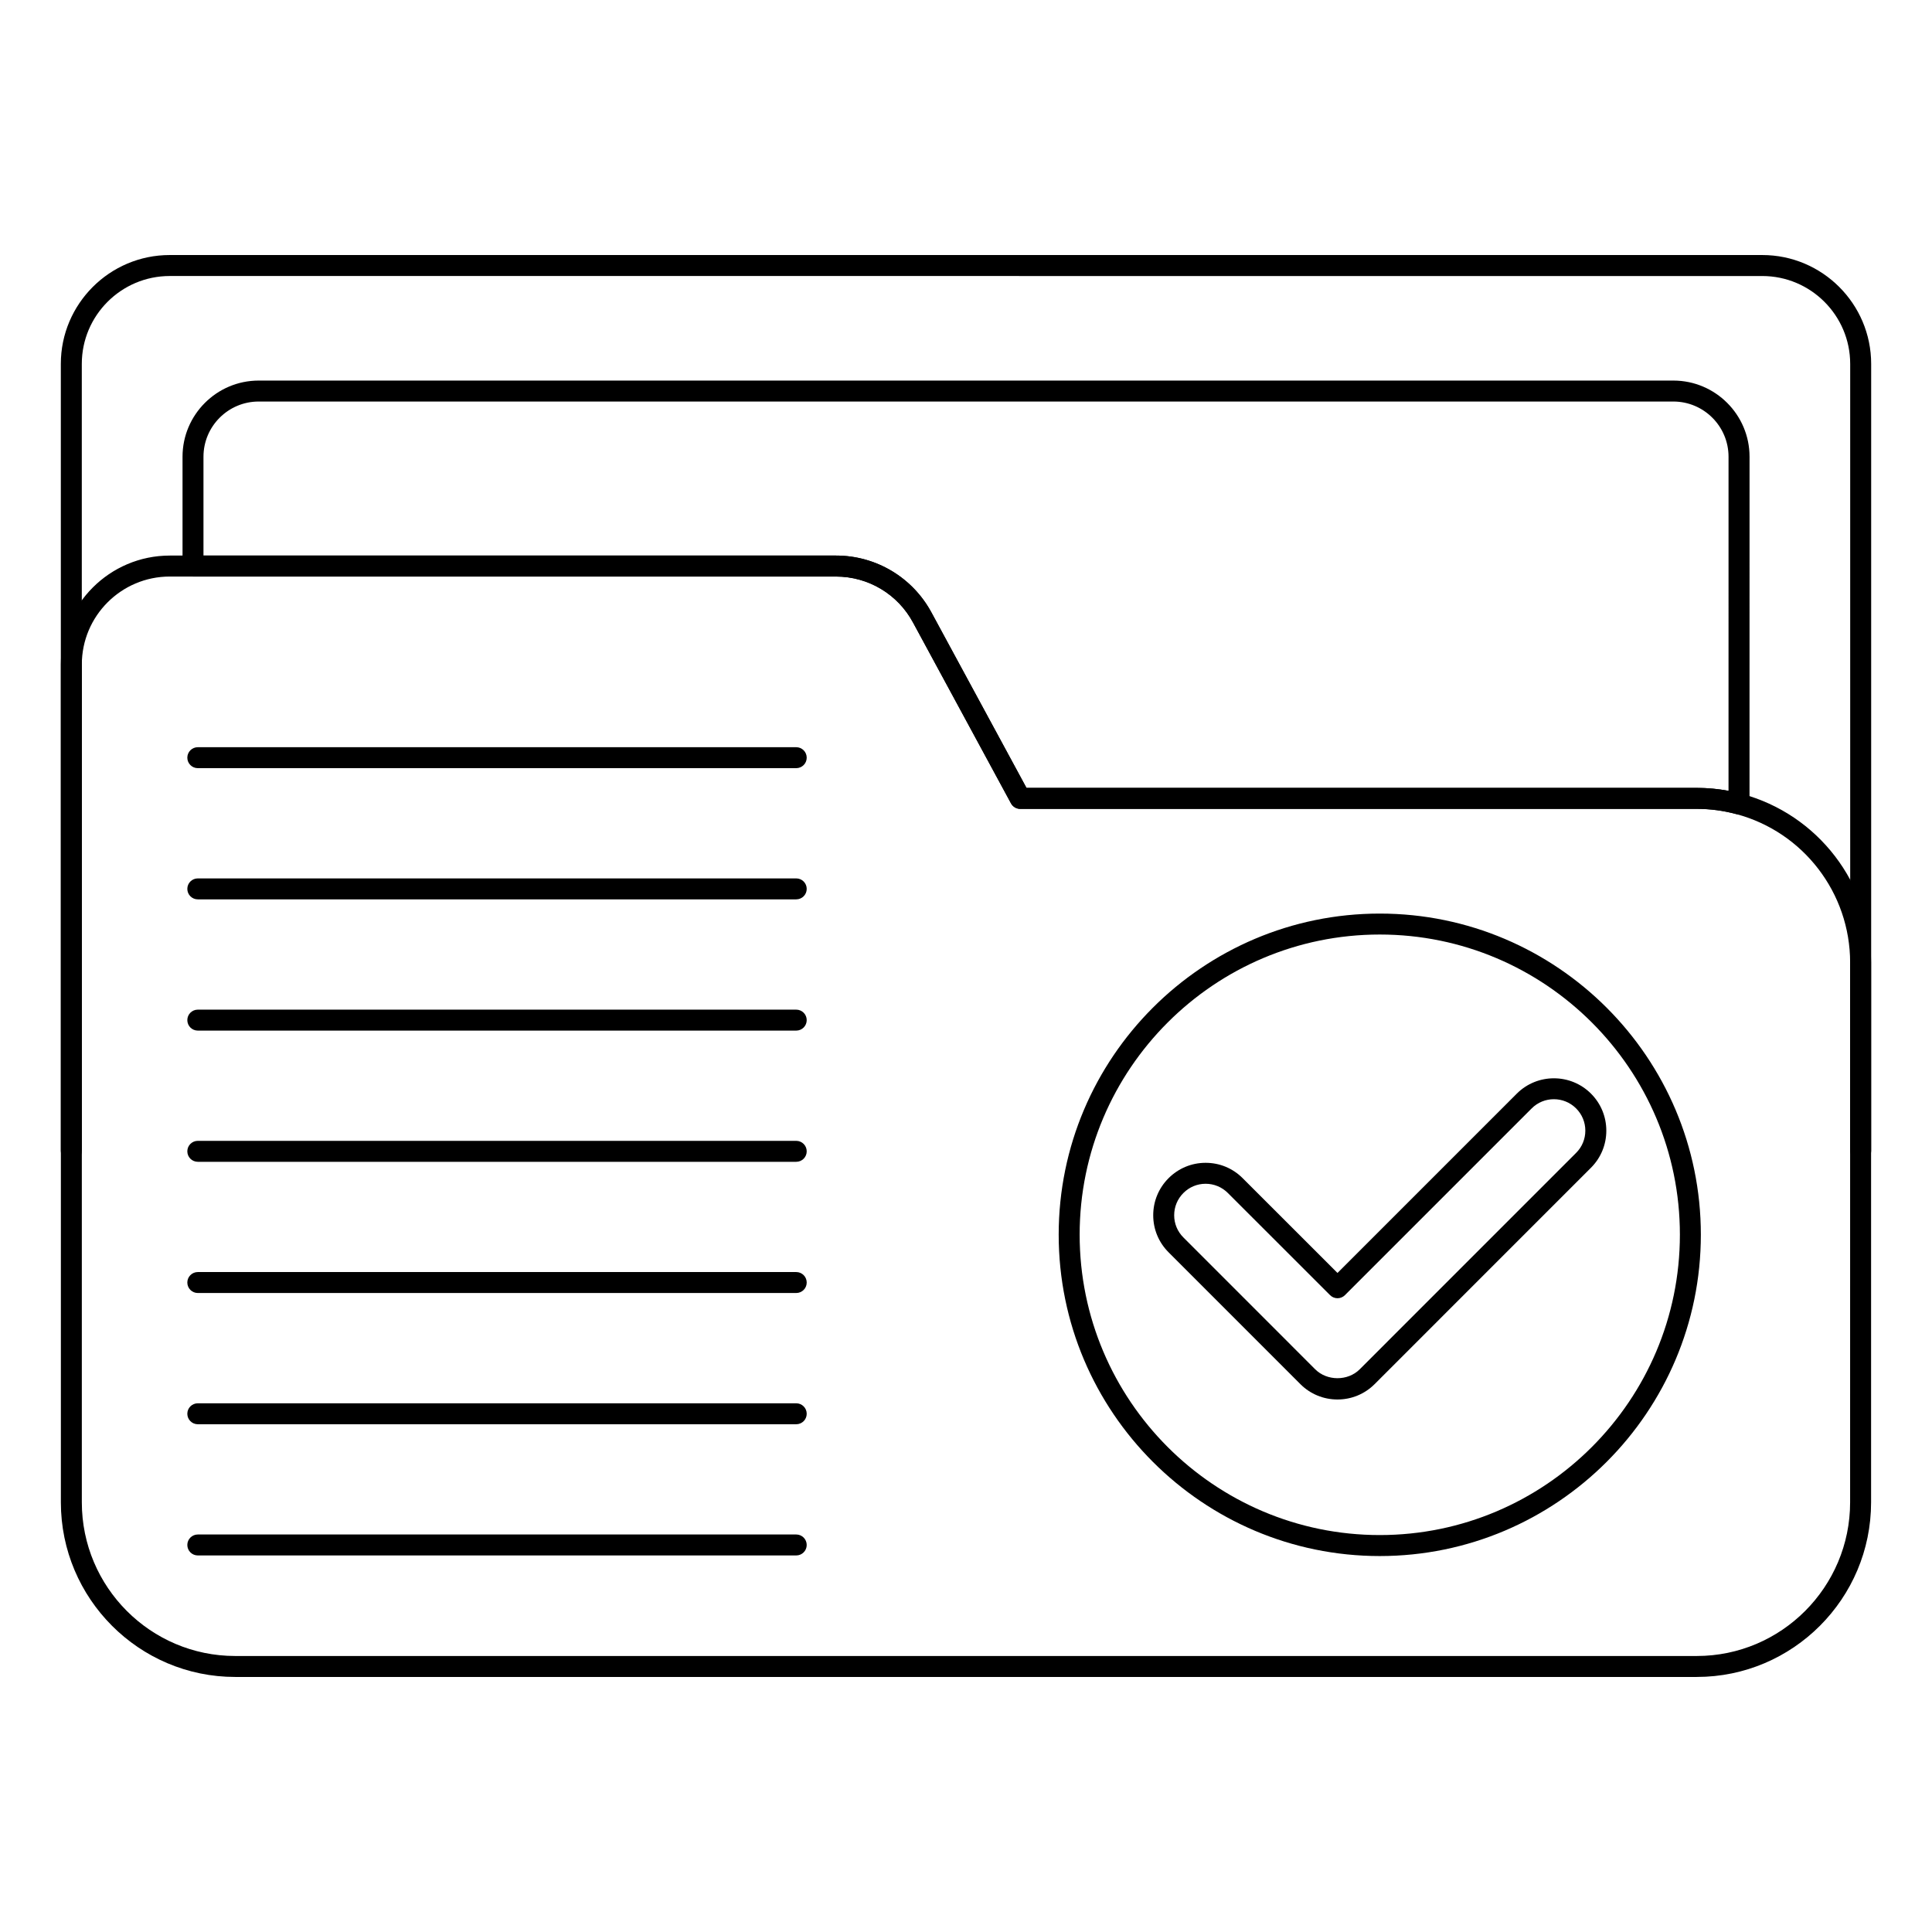 <?xml version="1.0" encoding="UTF-8"?>
<!-- Uploaded to: SVG Repo, www.svgrepo.com, Generator: SVG Repo Mixer Tools -->
<svg fill="#000000" width="800px" height="800px" version="1.1" viewBox="144 144 512 512" xmlns="http://www.w3.org/2000/svg">
 <g>
  <path d="m637.1 451.81c-1.535 0-2.777-1.246-2.777-2.777l-0.004-208.59c0-12.844-10.449-23.293-23.297-23.293l-422.04-0.004c-12.852 0-23.305 10.453-23.305 23.293v208.59c0 1.535-1.246 2.777-2.777 2.777-1.535 0-2.777-1.246-2.777-2.777l-0.004-208.59c0-15.906 12.945-28.852 28.863-28.852h422.04c15.91 0 28.855 12.945 28.855 28.852v208.59c0 1.531-1.246 2.777-2.777 2.777z"/>
  <path d="m604.86 359.84c-0.246 0-0.484-0.031-0.73-0.098-3.387-0.918-6.902-1.387-10.453-1.387l-179.3 0.004c-1.02 0-1.953-0.559-2.445-1.453l-25.93-47.863c-4.043-7.566-11.879-12.254-20.445-12.254h-170.41c-1.535 0-2.777-1.246-2.777-2.777v-28.969c0-11.133 9.059-20.188 20.188-20.188h374.9c11.129 0 20.188 9.055 20.188 20.188l-0.008 92.02c0 0.863-0.406 1.684-1.094 2.207-0.484 0.375-1.082 0.57-1.684 0.57zm-188.83-7.039h177.64c2.828 0 5.644 0.262 8.406 0.777l0.004-88.539c0-8.066-6.562-14.629-14.629-14.629h-374.9c-8.066 0-14.629 6.562-14.629 14.629v26.191h167.63c10.621 0 20.332 5.812 25.344 15.176z"/>
  <path d="m593.67 588.41h-387.34c-25.477 0-46.199-20.758-46.199-46.27v-222.05c0-15.914 12.945-28.859 28.863-28.859h176.55c10.621 0 20.332 5.812 25.344 15.176l25.137 46.395h177.64c4.043 0 8.055 0.531 11.91 1.578 20.18 5.387 34.281 23.762 34.281 44.688v143.07c0 25.512-20.723 46.27-46.191 46.27zm-404.68-291.62c-12.852 0-23.305 10.453-23.305 23.301v222.05c0 22.453 18.234 40.715 40.641 40.715h387.34c22.406 0 40.633-18.262 40.633-40.715l0.004-143.07c0-18.414-12.402-34.586-30.164-39.324-3.402-0.918-6.918-1.387-10.469-1.387l-179.3 0.004c-1.02 0-1.953-0.559-2.445-1.453l-25.93-47.863c-4.043-7.566-11.879-12.254-20.445-12.254z"/>
  <path d="m509.65 556.37c-46.914 0-85.086-38.203-85.086-85.168 0-46.922 38.172-85.094 85.086-85.094 46.922 0 85.094 38.172 85.094 85.094 0.004 46.965-38.172 85.168-85.094 85.168zm0-164.71c-43.852 0-79.531 35.68-79.531 79.539 0 43.898 35.676 79.609 79.531 79.609 43.859 0 79.539-35.715 79.539-79.609 0-43.855-35.676-79.539-79.539-79.539z"/>
  <path d="m498.45 514.88c-3.711 0-7.199-1.441-9.824-4.059l-34.945-34.953c-2.621-2.621-4.066-6.106-4.066-9.812 0-3.711 1.445-7.199 4.066-9.824 2.621-2.621 6.106-4.074 9.816-4.074h0.008c3.711 0 7.199 1.445 9.824 4.082l25.121 25.105 47.523-47.527c5.426-5.41 14.227-5.41 19.652 0 2.621 2.625 4.066 6.113 4.066 9.824 0 3.711-1.445 7.199-4.066 9.824l-57.348 57.355c-2.629 2.617-6.117 4.059-9.828 4.059zm-34.945-57.168h-0.008c-2.223 0-4.312 0.867-5.883 2.445-1.578 1.578-2.445 3.668-2.445 5.898 0 2.223 0.867 4.312 2.445 5.883l34.938 34.953c3.141 3.125 8.645 3.133 11.785-0.008l57.348-57.355c1.578-1.57 2.445-3.668 2.445-5.891 0-2.227-0.867-4.32-2.438-5.891-3.258-3.258-8.543-3.258-11.785 0l-49.488 49.488c-1.086 1.086-2.844 1.086-3.93 0l-27.09-27.074c-1.574-1.578-3.676-2.449-5.894-2.449z"/>
  <path d="m355.01 347.57h-158.59c-1.535 0-2.777-1.246-2.777-2.777 0-1.535 1.246-2.777 2.777-2.777h158.59c1.535 0 2.777 1.246 2.777 2.777 0.004 1.531-1.242 2.777-2.777 2.777z"/>
  <path d="m355.01 382.34h-158.59c-1.535 0-2.777-1.246-2.777-2.777 0-1.535 1.246-2.777 2.777-2.777h158.59c1.535 0 2.777 1.246 2.777 2.777 0.004 1.531-1.242 2.777-2.777 2.777z"/>
  <path d="m355.01 417.12h-158.59c-1.535 0-2.777-1.246-2.777-2.777 0-1.535 1.246-2.777 2.777-2.777h158.59c1.535 0 2.777 1.246 2.777 2.777 0.004 1.531-1.242 2.777-2.777 2.777z"/>
  <path d="m355.01 451.89h-158.59c-1.535 0-2.777-1.246-2.777-2.777 0-1.535 1.246-2.777 2.777-2.777h158.59c1.535 0 2.777 1.246 2.777 2.777 0.004 1.535-1.242 2.777-2.777 2.777z"/>
  <path d="m355.01 486.66h-158.59c-1.535 0-2.777-1.246-2.777-2.777 0-1.535 1.246-2.777 2.777-2.777h158.59c1.535 0 2.777 1.246 2.777 2.777 0.004 1.535-1.242 2.777-2.777 2.777z"/>
  <path d="m355.01 521.44h-158.59c-1.535 0-2.777-1.246-2.777-2.777 0-1.535 1.246-2.777 2.777-2.777h158.59c1.535 0 2.777 1.246 2.777 2.777 0.004 1.535-1.242 2.777-2.777 2.777z"/>
  <path d="m355.01 556.21h-158.59c-1.535 0-2.777-1.246-2.777-2.777 0-1.535 1.246-2.777 2.777-2.777h158.59c1.535 0 2.777 1.246 2.777 2.777 0.004 1.531-1.242 2.777-2.777 2.777z"/>
 </g>
</svg>